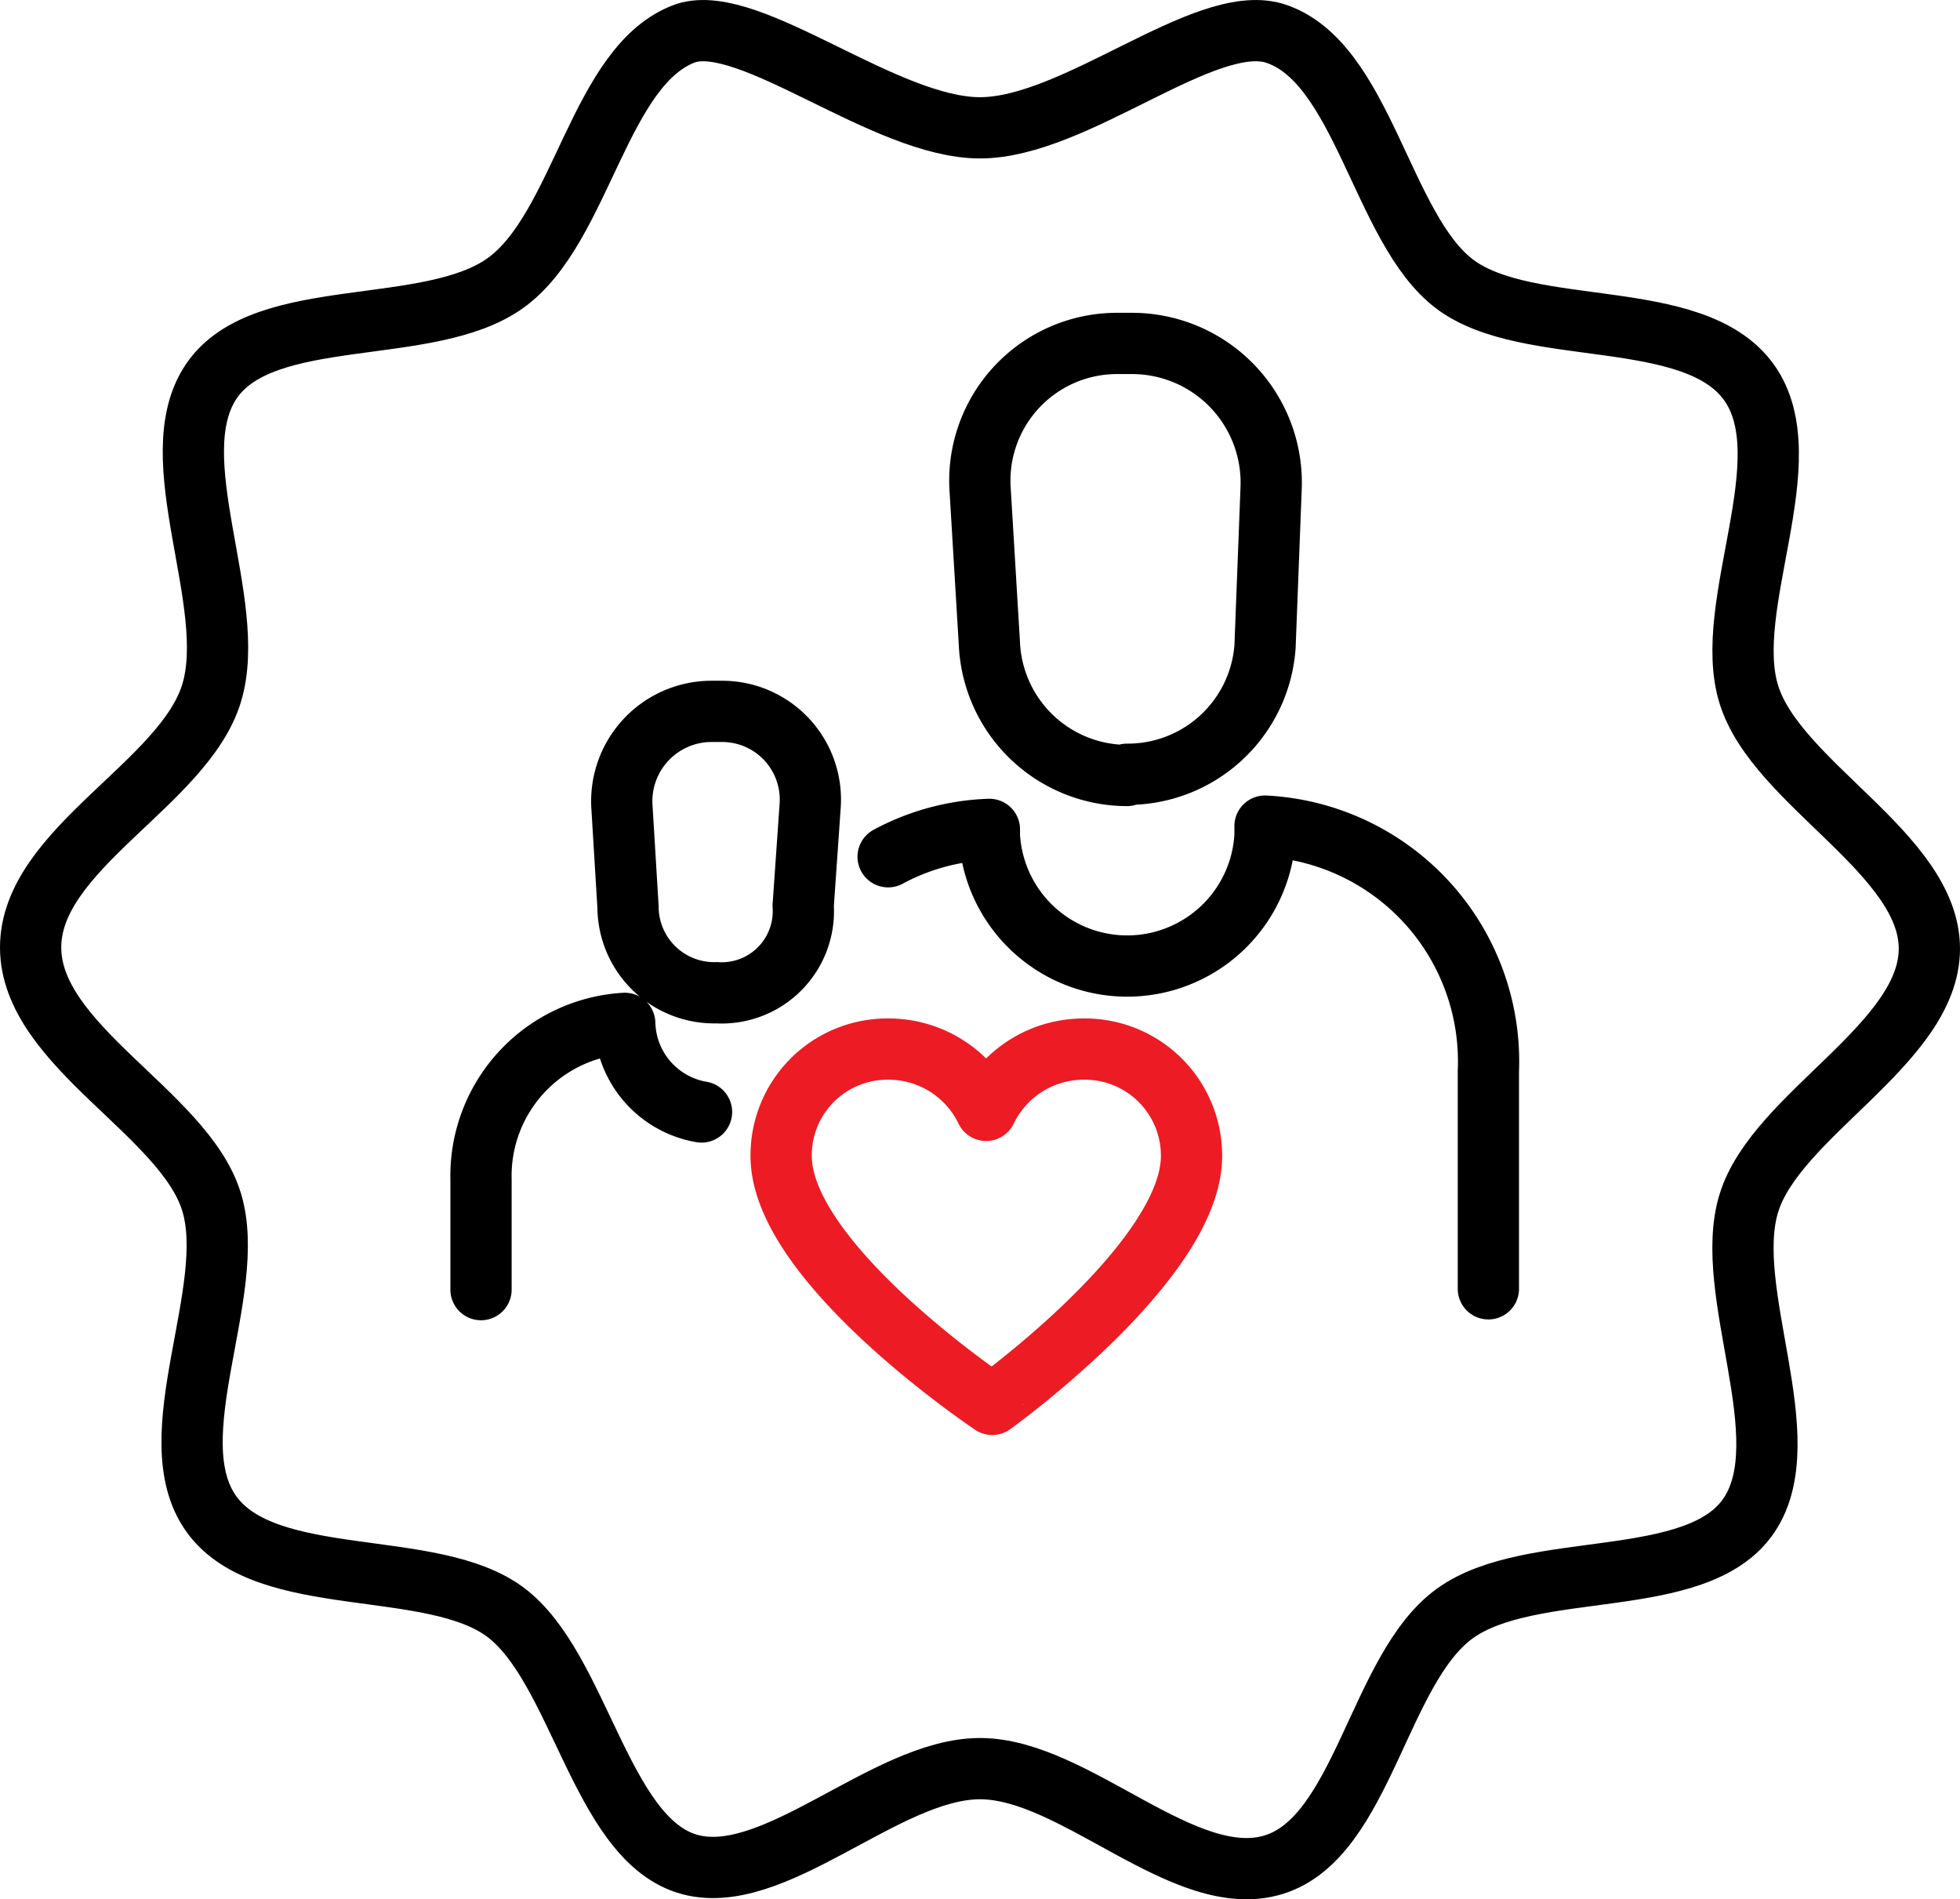 <svg xmlns="http://www.w3.org/2000/svg" xmlns:xlink="http://www.w3.org/1999/xlink" id="Layer_1" data-name="Layer 1" viewBox="0 0 48 46.51"><defs><style>.cls-1,.cls-3,.cls-4{fill:none;}.cls-2{clip-path:url(#clip-path);}.cls-3{stroke:#000;}.cls-3,.cls-4{stroke-linecap:round;stroke-linejoin:round;stroke-width:1.5px;}.cls-4{stroke:#ed1b24;}</style><clipPath id="clip-path" transform="translate(-0.33 -0.69)"><rect class="cls-1" x="0.33" width="48" height="48"></rect></clipPath></defs><g class="cls-2"><path class="cls-3" d="M47.58,23.92c0,2.33-3.75,4.06-4.42,6.23s1.27,5.77,0,7.65-5.33,1.05-7.2,2.4-2.25,5.47-4.43,6.15S26.66,44,24.33,44s-5.1,3-7.2,2.32-2.62-4.8-4.42-6.15-5.85-.53-7.2-2.4.67-5.47,0-7.65-4.43-3.82-4.43-6.23,3.75-4,4.43-6.22-1.28-5.77,0-7.65,5.32-1.05,7.2-2.4S15,2.25,17.13,1.5C18.71,1,22,3.82,24.33,3.82S29.81,1,31.53,1.5c2.18.67,2.63,4.8,4.43,6.15s5.85.52,7.2,2.4-.68,5.47,0,7.65S47.58,21.6,47.58,23.92Z" transform="translate(-0.33 -0.69)"></path><path class="cls-3" d="M31.31,21v.15a3.38,3.38,0,0,1-6.75,0V21a5.62,5.62,0,0,0-2.48.67m14.7,10.58V26.92a5.77,5.77,0,0,0-5.47-6m-13.8,7a2.26,2.26,0,0,1-1.88-2.17,3.74,3.74,0,0,0-3.52,3.82v2.7M17.88,25a2.11,2.11,0,0,1-2.17-2.1l-.15-2.47a2.2,2.2,0,0,1,2.17-2.32H18a2.16,2.16,0,0,1,2.17,2.32L20,22.87A2,2,0,0,1,17.88,25Zm10.05-5.32a3.38,3.38,0,0,1-3.37-3.23l-.23-3.82a3.36,3.36,0,0,1,3.38-3.53h.37a3.41,3.41,0,0,1,3.38,3.53l-.15,3.9A3.37,3.37,0,0,1,27.93,19.65Z" transform="translate(-0.33 -0.69)"></path><path class="cls-4" d="M29.51,29a2.61,2.61,0,0,0-2.63-2.62,2.65,2.65,0,0,0-2.4,1.5,2.65,2.65,0,0,0-2.4-1.5A2.6,2.6,0,0,0,19.46,29c0,2.63,5.17,6.08,5.17,6.08S29.51,31.58,29.51,29Z" transform="translate(-0.33 -0.69)"></path></g></svg>